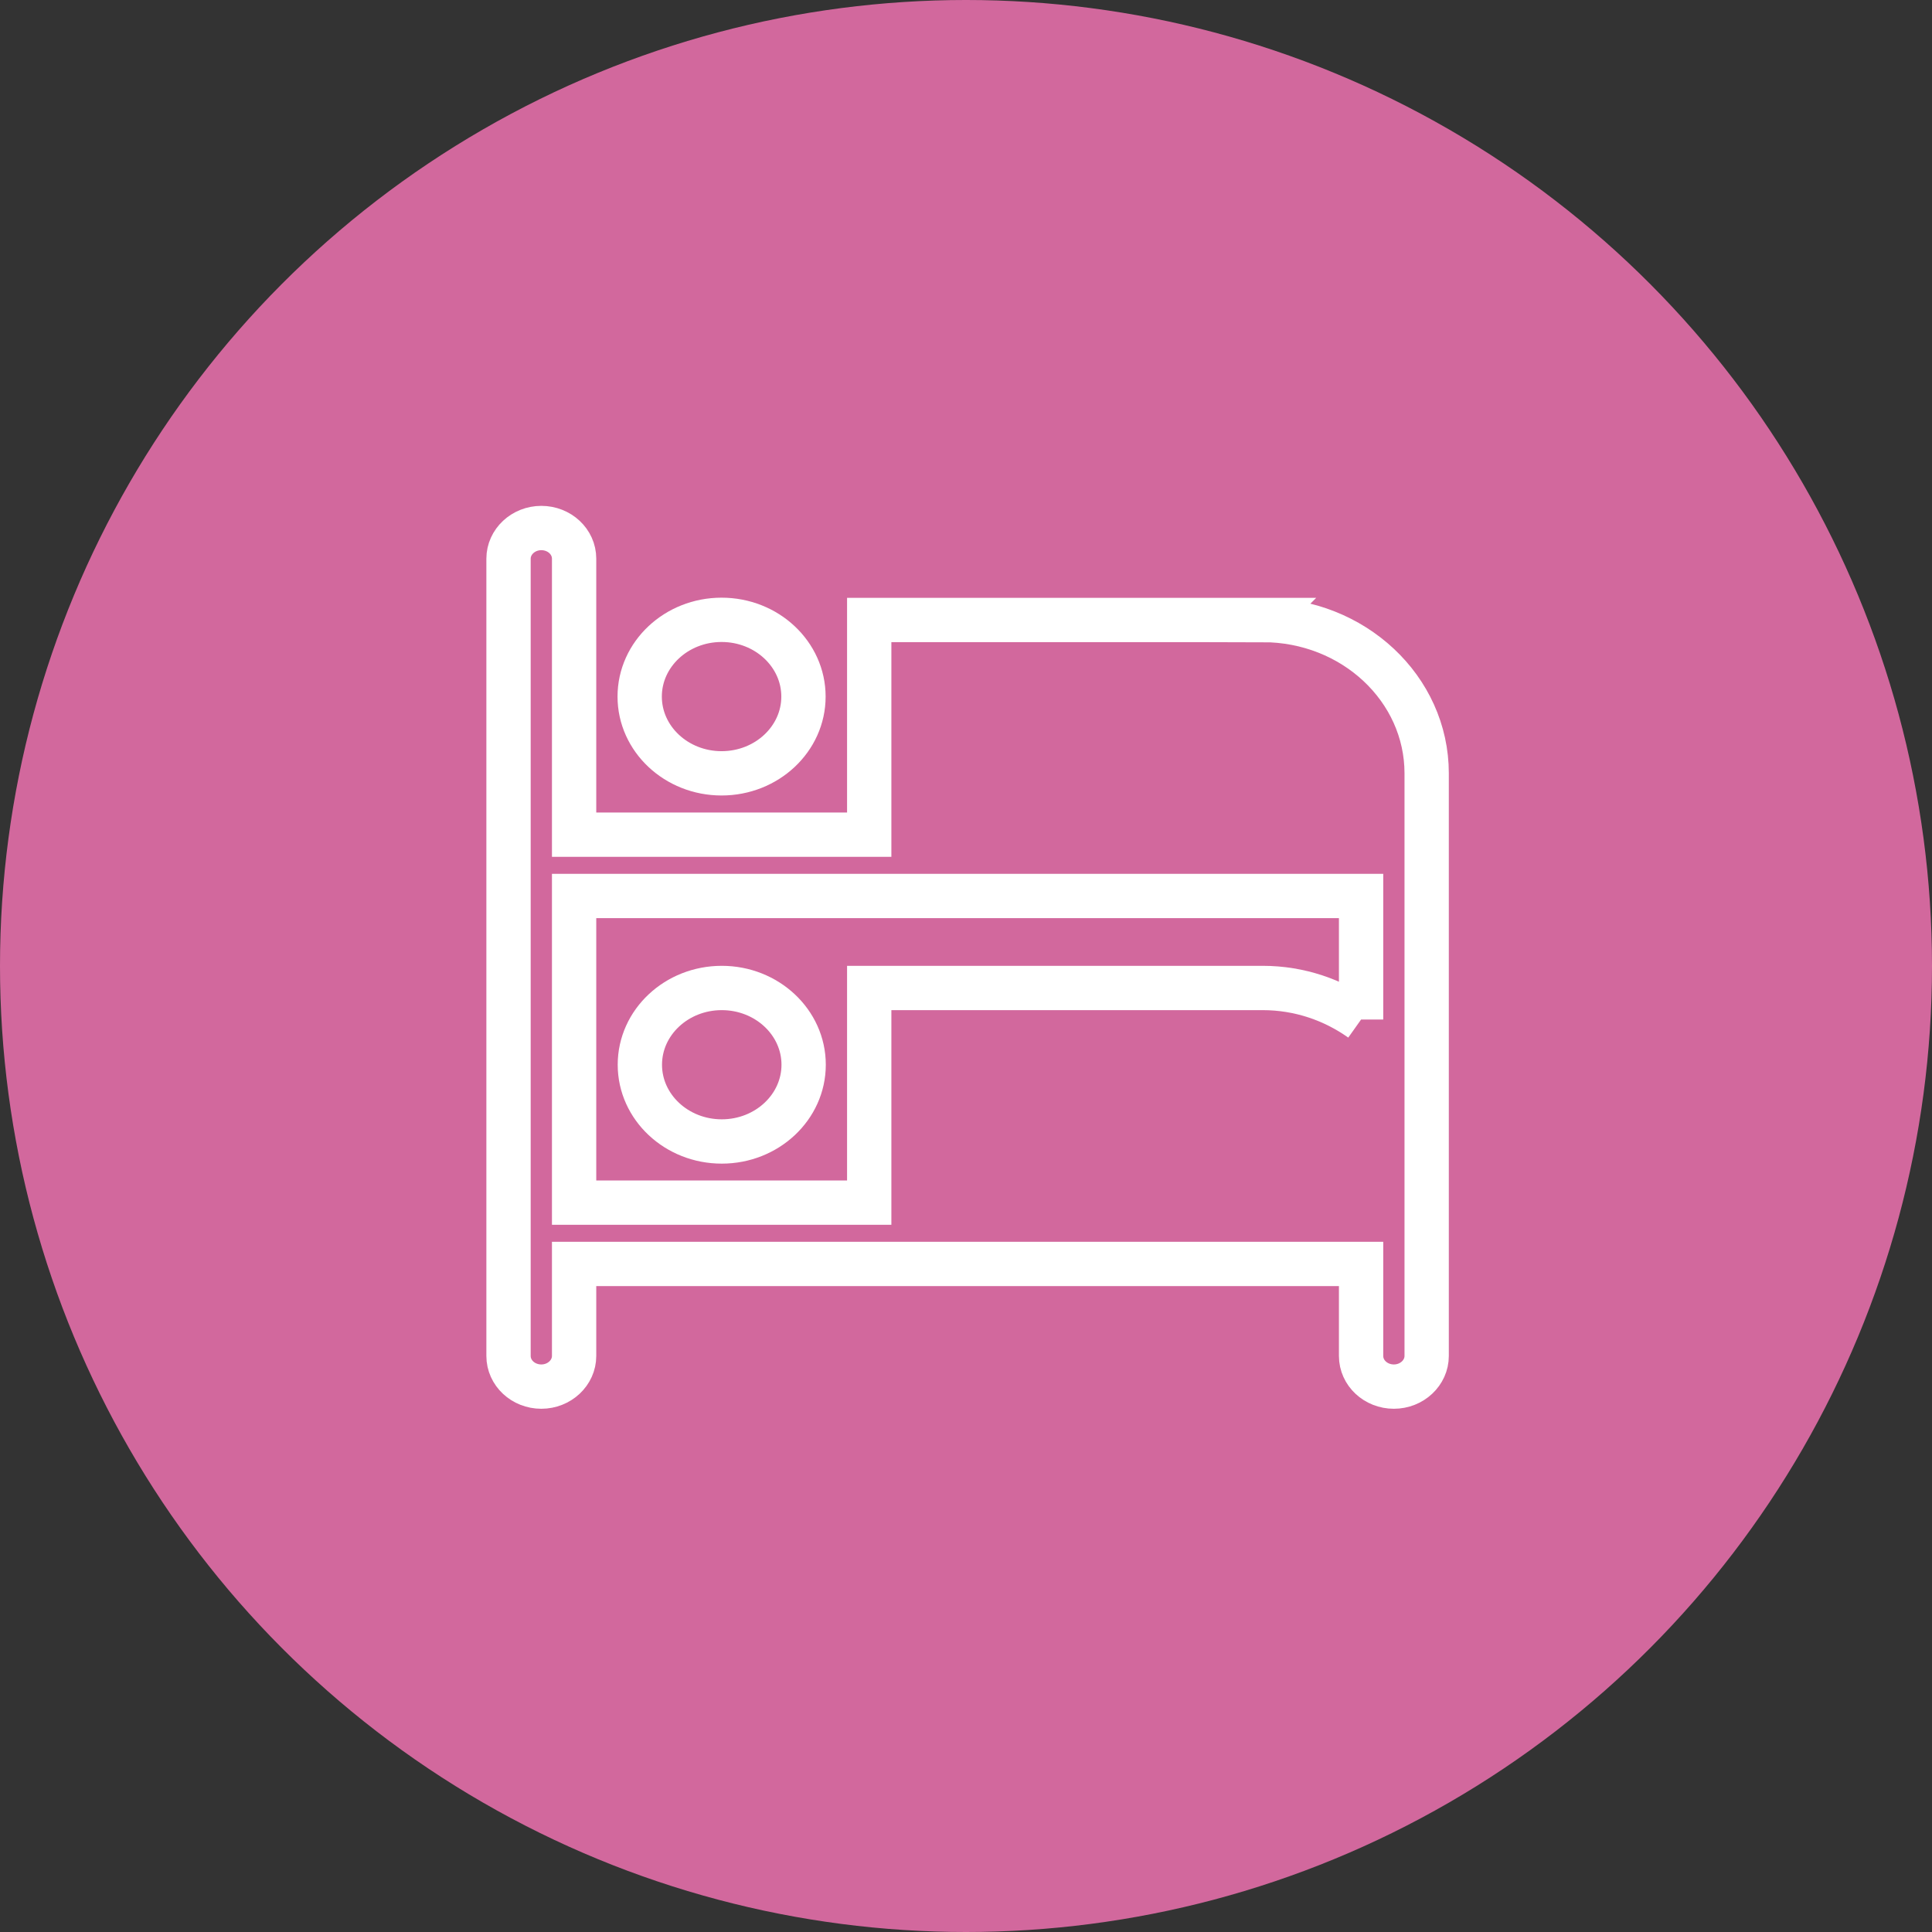 <?xml version="1.0" encoding="UTF-8"?>
<svg id="_レイヤー_2" data-name="レイヤー 2" xmlns="http://www.w3.org/2000/svg" viewBox="0 0 109 109">
  <rect x="0" y="0" width="109" height="109" fill="#333333" stroke="none"/>
  <defs>
    <style>
      .cls-1 {
        fill: #d2689d;
        stroke-width: 0px;
      }

      .cls-2 {
        fill: none;
        stroke: #fff;
        stroke-miterlimit: 10;
        stroke-width: 2.5px;
      }
    </style>
  </defs>
  <g id="_レイヤー_1-2" data-name="レイヤー 1">
    <g>
      <circle class="cls-1" cx="54.5" cy="54.5" r="54.5"/>
      <g>
        <path class="cls-2" d="M71.24,34.98h-22.2v12.11h-16.65v-15.57c0-.96-.83-1.73-1.85-1.73s-1.85.78-1.85,1.73v44.98c0,.96.83,1.73,1.85,1.73s1.85-.78,1.85-1.73v-5.19h44.4v5.19c0,.96.83,1.73,1.85,1.73s1.85-.78,1.85-1.73v-32.87c0-4.78-4.14-8.65-9.25-8.65ZM76.79,57.52c-1.55-1.1-3.46-1.78-5.55-1.78h-22.2v12.11h-16.65v-17.3h44.4v6.97Z"/>
        <path class="cls-2" d="M40.72,55.74c-2.55,0-4.62,1.94-4.62,4.33s2.07,4.33,4.62,4.33,4.62-1.94,4.62-4.33-2.07-4.33-4.62-4.33Z"/>
        <path class="cls-2" d="M36.09,39.3c0,2.39,2.07,4.33,4.62,4.33s4.62-1.94,4.62-4.33-2.07-4.33-4.62-4.33-4.62,1.94-4.62,4.33Z"/>
      </g>
    </g>
  </g>
</svg>